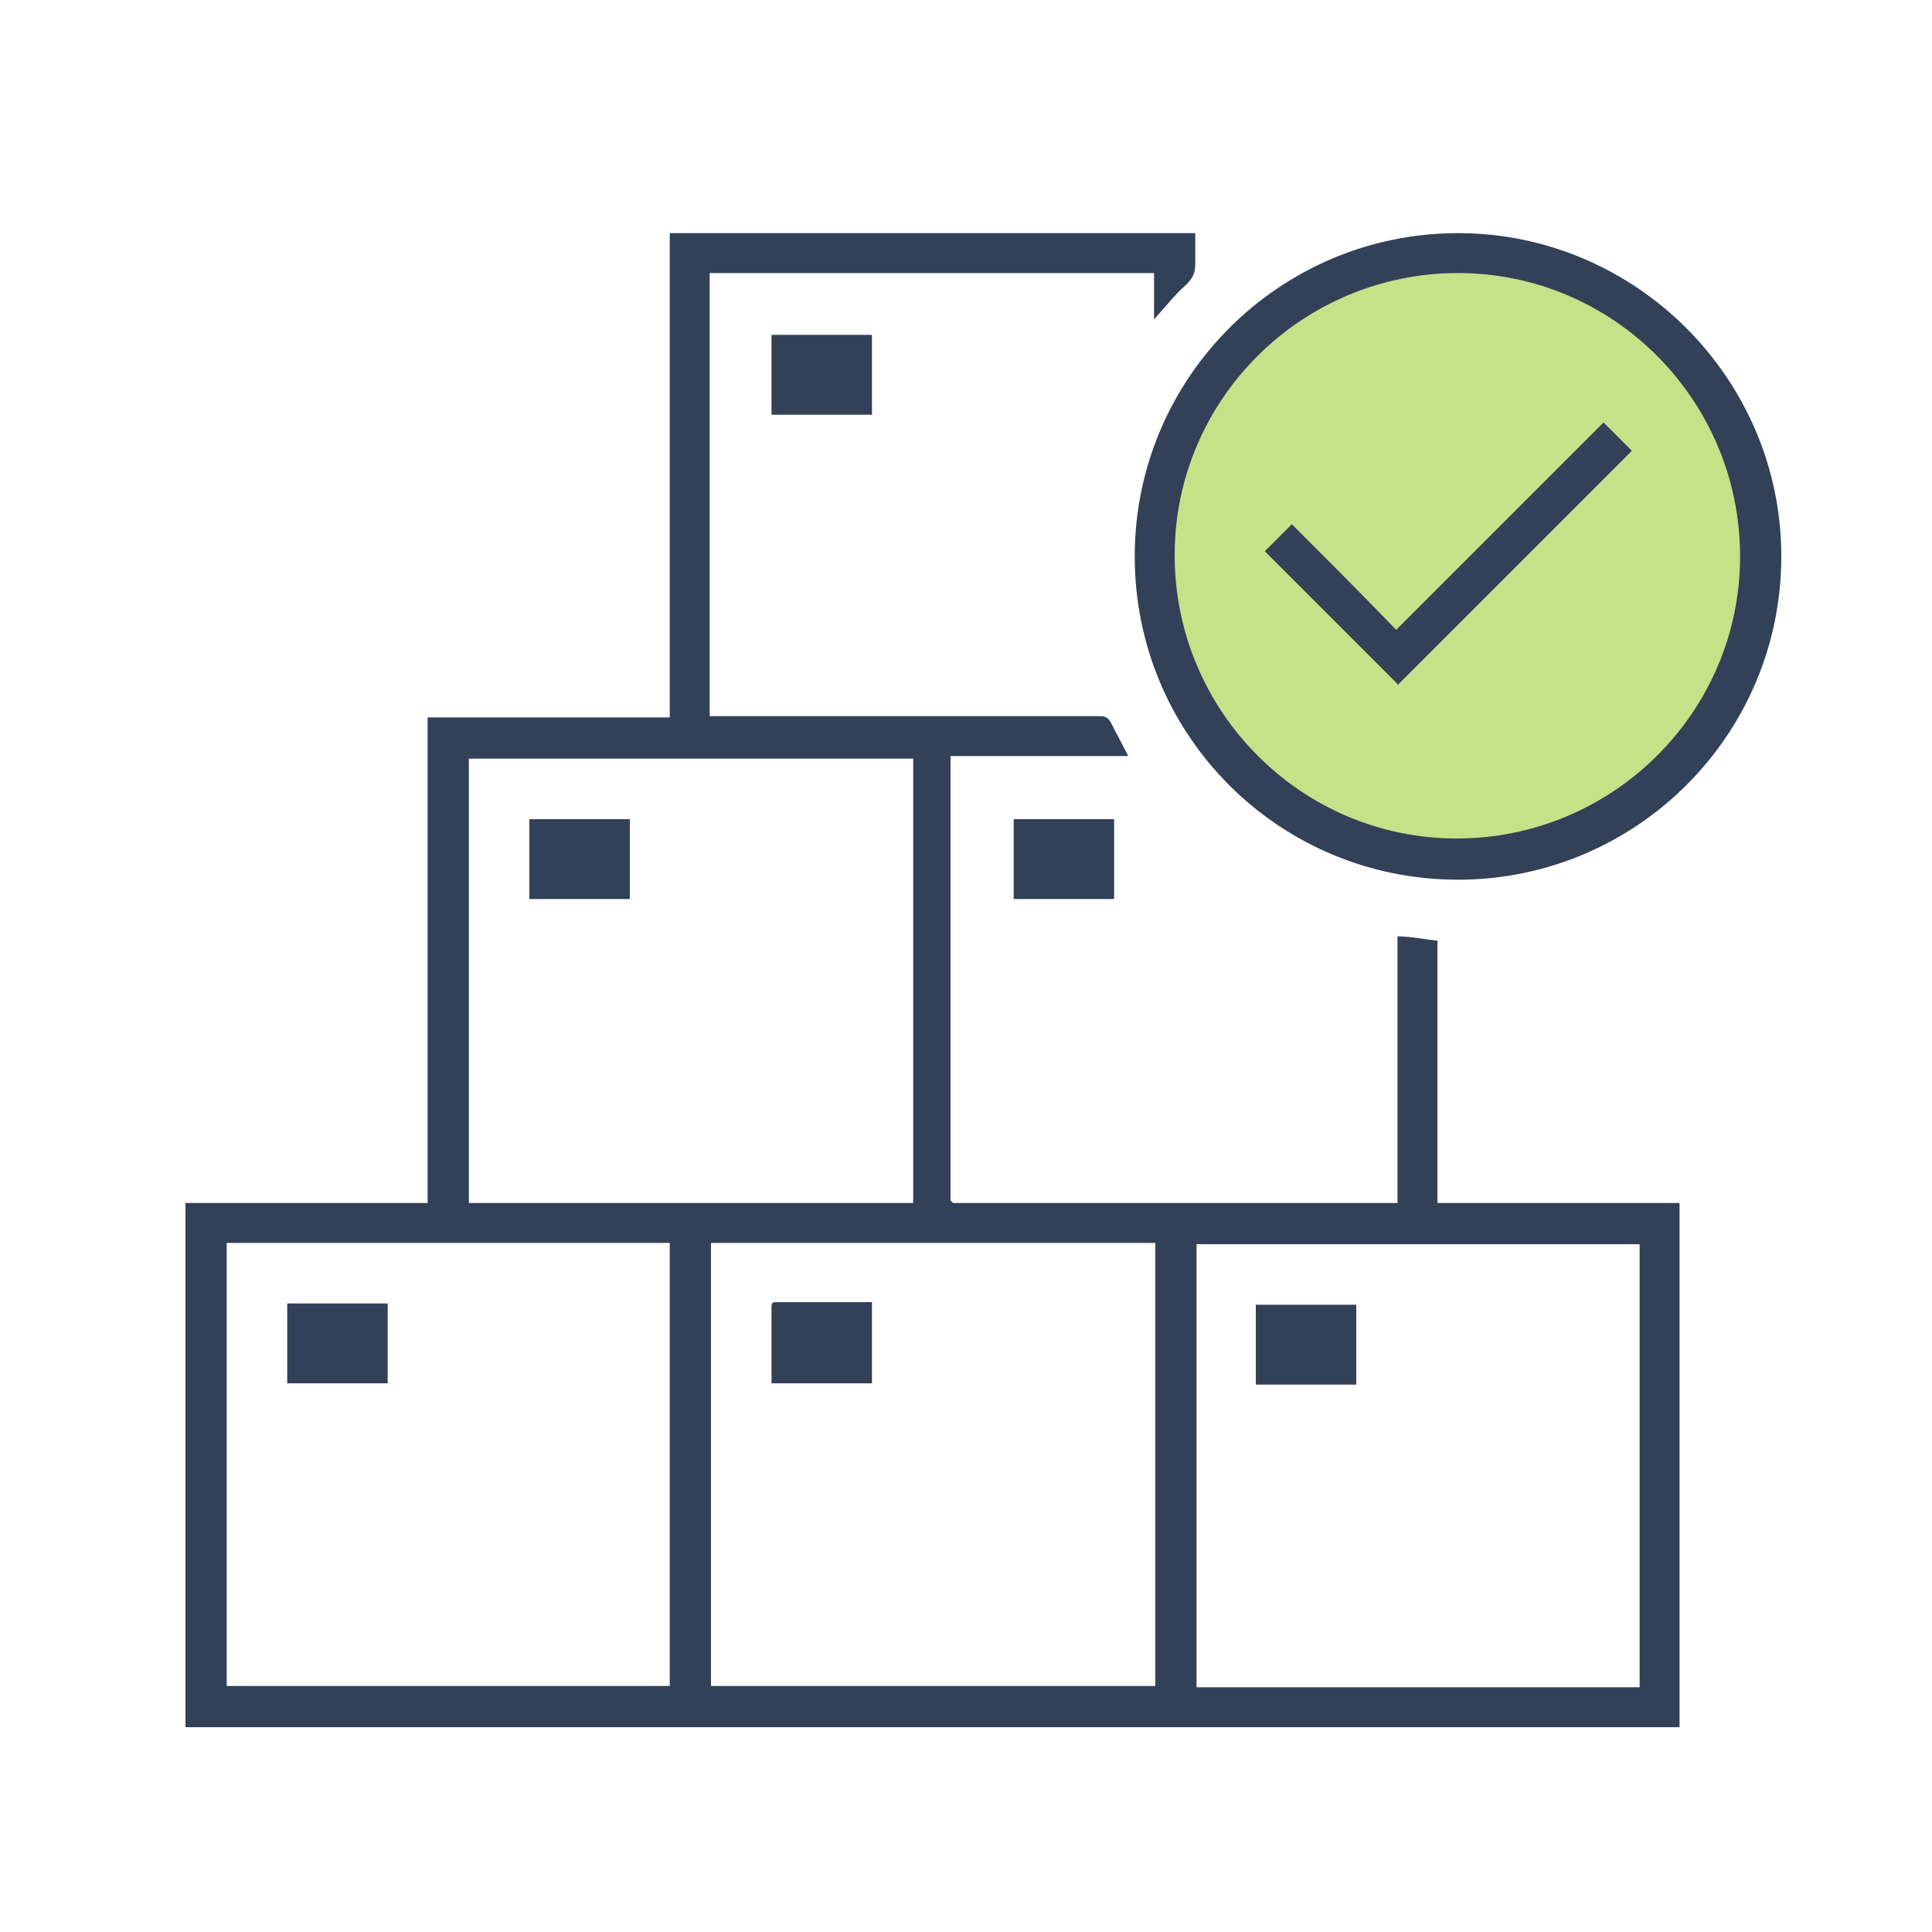 <svg xmlns="http://www.w3.org/2000/svg" id="Layer_1" data-name="Layer 1" viewBox="0 0 150 150"><defs><style>      .cls-1 {        fill: #324158;      }      .cls-1, .cls-2 {        stroke-width: 0px;      }      .cls-2 {        fill: #c4e288;      }    </style></defs><circle class="cls-2" cx="113.2" cy="43.2" r="23.5"></circle><g><path class="cls-1" d="M74,93.4h34.5v-20.7c1,0,1.9.2,2.8.3.2,0,.4,0,.3.3,0,.1,0,.3,0,.4,0,6.4,0,12.8,0,19.1v.6h18.8v40.7H14.4v-40.7h18.8v-37.7h18.8V18.1h40.8c0,.8,0,1.6,0,2.4,0,.7-.2,1.1-.7,1.6-.9.8-1.6,1.7-2.5,2.7v-3.6h-34.5v34.4c.2,0,.4,0,.6,0,9.9,0,19.8,0,29.7,0,.5,0,.7.2.9.6.4.8.9,1.7,1.3,2.5h-13.8v34.5ZM55.2,96.5v34.4h34.5v-34.4h-34.5ZM17.6,96.5v34.4h34.4v-34.4H17.6ZM36.4,58.9v34.5h34.5v-34.5h-34.5ZM127.3,131v-34.4h-34.4v34.4h34.4Z"></path><path class="cls-1" d="M138.3,43.2c0,13.9-11.3,25.1-25.1,25.1-13.9,0-25.1-11.2-25.1-25.1,0-13.9,11.3-25.1,25.1-25.1,13.8,0,25.1,11.3,25.1,25.1ZM91.2,43.1c0,12.1,9.8,22,21.9,22,12.1,0,22-9.8,22-21.9,0-12.1-9.8-22-21.9-22-12.1,0-22,9.8-22,21.9Z"></path><path class="cls-1" d="M86.5,63.6v6.2h-7.8v-6.2h7.8Z"></path><path class="cls-1" d="M67.7,32.2h-7.8v-6.2h7.8v6.2Z"></path><path class="cls-1" d="M67.7,101.2v6.2h-7.8c0-.1,0-.2,0-.3,0-1.9,0-3.7,0-5.6,0-.2,0-.4.3-.4,2.5,0,5,0,7.5,0Z"></path><path class="cls-1" d="M22.3,101.2h7.8v6.2h-7.8v-6.2Z"></path><path class="cls-1" d="M48.9,63.6v6.2h-7.8v-6.2h7.8Z"></path><path class="cls-1" d="M105.3,107.5h-7.8v-6.2h7.8v6.2Z"></path><path class="cls-1" d="M108.5,53.1c-3.4-3.4-6.9-6.9-10.3-10.3.7-.7,1.4-1.4,2.1-2.1,2.7,2.7,5.4,5.4,8.1,8.2,5.4-5.4,10.8-10.8,16.1-16.1.8.8,1.5,1.5,2.2,2.2-6,6-12.1,12.1-18.2,18.2Z"></path></g></svg>